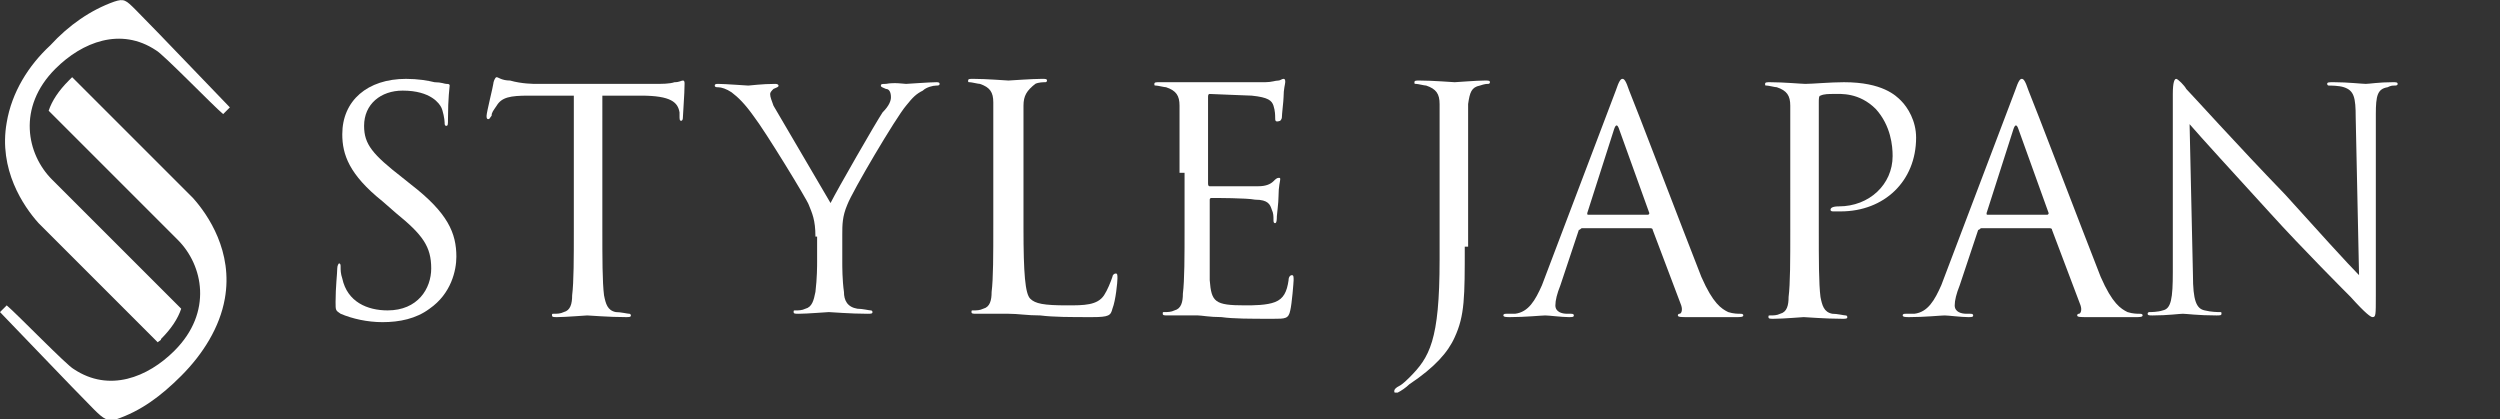 <?xml version="1.0" encoding="utf-8"?>
<!-- Generator: Adobe Illustrator 19.2.1, SVG Export Plug-In . SVG Version: 6.00 Build 0)  -->
<svg version="1.1" id="レイヤー_1" xmlns="http://www.w3.org/2000/svg" xmlns:xlink="http://www.w3.org/1999/xlink" x="0px"
	 y="0px" viewBox="0 0 149 25" style="enable-background:new 0 0 149 25;" xml:space="preserve">
<rect x="0" y="0" width="149" height="25" fill="#333333" stroke="none"/>
<style type="text/css">
	.st0{fill:#FFFFFF;}
</style>
<g>
	<g>
		<path class="st0" d="M9.4,20.4c0.1-0.1,0.2-0.1,0.2-0.2c0.6-0.6,1-1.2,1.2-1.8c-2-2-6.1-6.1-7.7-7.7C1.6,9.2,1,6.4,3.3,4.1
			c1.6-1.6,3.9-2.5,6-1.1c0.4,0.2,3.4,3.3,4,3.8l0.4-0.4C13.3,6,9.3,1.8,8.1,0.6C7.5,0,7.4-0.1,6.8,0.1C5.4,0.6,4.1,1.5,3,2.7
			C1.7,3.9,0.7,5.5,0.4,7.3c-0.5,2.8,1,5,1.9,6C3.8,14.8,7.7,18.7,9.4,20.4z"/>
	</g>
	<g>
		<path class="st0" d="M4.3,4.6C4.2,4.7,4.2,4.7,4.1,4.8C3.5,5.4,3.1,6,2.9,6.6c2,2,6.1,6.1,7.7,7.7c1.5,1.5,2.1,4.3-0.2,6.6
			c-1.6,1.6-3.9,2.5-6,1.1c-0.4-0.2-3.4-3.3-4-3.8L0,18.6c0.4,0.4,4.4,4.6,5.6,5.8c0.6,0.6,0.8,0.7,1.3,0.6c1.5-0.5,2.7-1.4,3.9-2.6
			c1.3-1.3,2.3-2.9,2.6-4.6c0.5-2.8-1-5-1.9-6C9.9,10.2,6,6.3,4.3,4.6z"/>
	</g>
</g>
<g>
	<g>
		<path class="st0" d="M20.3,18.7C20,18.5,20,18.5,20,18c0-0.9,0.1-1.7,0.1-2c0-0.2,0.1-0.3,0.1-0.3c0.1,0,0.1,0.1,0.1,0.2
			c0,0.2,0,0.4,0.1,0.7c0.3,1.4,1.5,1.9,2.7,1.9c1.8,0,2.6-1.3,2.6-2.5c0-1.3-0.5-2-2.1-3.3L22.8,12c-2-1.6-2.4-2.8-2.4-4
			c0-2,1.5-3.3,3.8-3.3c0.7,0,1.3,0.1,1.7,0.2C26.3,4.9,26.5,5,26.6,5c0.1,0,0.2,0,0.2,0.1c0,0.1-0.1,0.7-0.1,2c0,0.3,0,0.4-0.1,0.4
			c-0.1,0-0.1-0.1-0.1-0.2c0-0.2-0.1-0.7-0.2-0.9c-0.1-0.2-0.6-1-2.3-1c-1.3,0-2.3,0.8-2.3,2.1c0,1.1,0.5,1.7,2.3,3.1l0.5,0.4
			c2.2,1.7,2.7,2.9,2.7,4.3c0,0.8-0.3,2.2-1.6,3.1c-0.8,0.6-1.8,0.8-2.8,0.8C21.9,19.2,21,19,20.3,18.7z"/>
	</g>
	<g>
		<path class="st0" d="M35.9,13.6c0,1.8,0,3.2,0.1,4c0.1,0.5,0.2,0.9,0.7,1c0.3,0,0.7,0.1,0.8,0.1c0.1,0,0.1,0.1,0.1,0.1
			c0,0.1-0.1,0.1-0.3,0.1c-1,0-2.2-0.1-2.3-0.1c-0.1,0-1.3,0.1-1.8,0.1c-0.2,0-0.3,0-0.3-0.1c0-0.1,0-0.1,0.1-0.1
			c0.2,0,0.4,0,0.6-0.1c0.4-0.1,0.5-0.5,0.5-1c0.1-0.8,0.1-2.2,0.1-4V5.7l-2.7,0c-1.1,0-1.6,0.1-1.9,0.6c-0.2,0.3-0.3,0.4-0.3,0.6
			c-0.1,0.1-0.1,0.2-0.2,0.2c-0.1,0-0.1-0.1-0.1-0.2c0-0.2,0.4-1.8,0.4-1.9c0-0.1,0.1-0.4,0.2-0.4c0.1,0,0.3,0.2,0.8,0.2
			C31.1,5,31.8,5,32,5h6.9c0.6,0,1,0,1.3-0.1c0.3,0,0.4-0.1,0.5-0.1c0.1,0,0.1,0.1,0.1,0.2c0,0.6-0.1,1.8-0.1,2
			c0,0.2-0.1,0.2-0.1,0.2c-0.1,0-0.1-0.1-0.1-0.3l0-0.2c-0.1-0.6-0.5-1-2.3-1l-2.3,0V13.6z"/>
	</g>
	<g>
		<path class="st0" d="M48.6,14.1c0-1-0.2-1.4-0.4-1.9c-0.1-0.3-2.6-4.4-3.3-5.3c-0.5-0.7-0.9-1.1-1.3-1.4c-0.3-0.2-0.6-0.3-0.8-0.3
			c-0.1,0-0.2,0-0.2-0.1c0-0.1,0.1-0.1,0.2-0.1c0.4,0,1.7,0.1,1.8,0.1c0.1,0,0.8-0.1,1.6-0.1c0.2,0,0.2,0.1,0.2,0.1
			c0,0.1-0.1,0.1-0.3,0.2c-0.1,0.1-0.2,0.2-0.2,0.3c0,0.2,0.1,0.4,0.2,0.7c0.3,0.5,3.1,5.3,3.4,5.8c0.4-0.8,2.7-4.8,3.1-5.4
			C53,6.3,53.1,6,53.1,5.8c0-0.3-0.1-0.5-0.3-0.5c-0.2-0.1-0.3-0.1-0.3-0.2c0-0.1,0.1-0.1,0.3-0.1C53.3,4.9,53.9,5,54,5
			c0.1,0,1.4-0.1,1.8-0.1c0.1,0,0.2,0,0.2,0.1c0,0.1-0.1,0.1-0.2,0.1c-0.2,0-0.6,0.1-0.8,0.3c-0.4,0.2-0.6,0.4-1,0.9
			c-0.6,0.7-3.2,5.1-3.5,5.9c-0.3,0.7-0.3,1.2-0.3,1.8v1.6c0,0.3,0,1.1,0.1,1.8c0,0.5,0.2,0.9,0.8,1c0.3,0,0.7,0.1,0.8,0.1
			c0.1,0,0.1,0.1,0.1,0.1c0,0.1-0.1,0.1-0.3,0.1c-1,0-2.2-0.1-2.3-0.1c-0.1,0-1.3,0.1-1.8,0.1c-0.2,0-0.3,0-0.3-0.1
			c0-0.1,0-0.1,0.1-0.1c0.2,0,0.4,0,0.6-0.1c0.4-0.1,0.5-0.5,0.6-1c0.1-0.8,0.1-1.6,0.1-1.8V14.1z"/>
	</g>
	<g>
		<path class="st0" d="M61,13.6c0,2.7,0.1,3.9,0.4,4.2c0.3,0.3,0.8,0.4,2.2,0.4c1,0,1.8,0,2.2-0.6c0.2-0.3,0.4-0.8,0.5-1.1
			c0-0.1,0.1-0.2,0.2-0.2c0.1,0,0.1,0.1,0.1,0.3c0,0.2-0.1,1.3-0.3,1.8c-0.1,0.4-0.2,0.5-1.2,0.5c-1.3,0-2.3,0-3.1-0.1
			c-0.8,0-1.3-0.1-1.9-0.1c-0.1,0-0.4,0-0.8,0c-0.4,0-0.8,0-1.1,0c-0.2,0-0.3,0-0.3-0.1c0-0.1,0-0.1,0.1-0.1c0.2,0,0.4,0,0.6-0.1
			c0.4-0.1,0.5-0.5,0.5-1c0.1-0.8,0.1-2.2,0.1-4v-3.3c0-2.9,0-3.4,0-4c0-0.6-0.2-0.9-0.8-1.1c-0.1,0-0.5-0.1-0.6-0.1
			c-0.1,0-0.1,0-0.1-0.1c0-0.1,0.1-0.1,0.3-0.1c0.8,0,2,0.1,2.1,0.1c0.1,0,1.4-0.1,2-0.1c0.2,0,0.3,0,0.3,0.1c0,0.1-0.1,0.1-0.1,0.1
			c-0.1,0-0.4,0-0.6,0.1C61.2,5.4,61,5.7,61,6.3c0,0.6,0,1.1,0,4V13.6z"/>
	</g>
	<g>
		<path class="st0" d="M70.3,10.3c0-2.9,0-3.4,0-4c0-0.6-0.2-0.9-0.8-1.1c-0.1,0-0.5-0.1-0.6-0.1c-0.1,0-0.1,0-0.1-0.1
			c0-0.1,0.1-0.1,0.3-0.1c0.4,0,0.9,0,1.3,0l0.8,0c0.1,0,3.8,0,4.2,0c0.4,0,0.6-0.1,0.8-0.1c0.1,0,0.2-0.1,0.3-0.1
			c0.1,0,0.1,0.1,0.1,0.2c0,0.1-0.1,0.4-0.1,0.9c0,0.2-0.1,1-0.1,1.2c0,0.1-0.1,0.2-0.1,0.2C76,7.3,76,7.2,76,7c0-0.1,0-0.4-0.1-0.7
			c-0.1-0.3-0.3-0.5-1.3-0.6c-0.3,0-2.3-0.1-2.5-0.1c-0.1,0-0.1,0.1-0.1,0.2v5.1c0,0.1,0,0.2,0.1,0.2c0.2,0,2.5,0,2.9,0
			c0.4,0,0.7-0.1,0.9-0.3c0.1-0.1,0.2-0.2,0.3-0.2c0.1,0,0.1,0,0.1,0.1c0,0.1-0.1,0.4-0.1,1c0,0.4-0.1,1.1-0.1,1.2
			c0,0.1,0,0.4-0.1,0.4c-0.1,0-0.1-0.1-0.1-0.2c0-0.2,0-0.4-0.1-0.6c-0.1-0.3-0.2-0.6-1-0.6c-0.5-0.1-2.3-0.1-2.6-0.1
			c-0.1,0-0.1,0.1-0.1,0.1v1.6c0,0.6,0,2.8,0,3.2c0.1,1.3,0.3,1.5,2.1,1.5c0.5,0,1.3,0,1.8-0.2c0.5-0.2,0.7-0.6,0.8-1.3
			c0-0.2,0.1-0.3,0.2-0.3c0.1,0,0.1,0.1,0.1,0.3c0,0.1-0.1,1.4-0.2,1.8c-0.1,0.5-0.3,0.5-1,0.5c-1.4,0-2.4,0-3.1-0.1
			c-0.7,0-1.2-0.1-1.4-0.1c0,0-0.4,0-0.7,0c-0.4,0-0.8,0-1.1,0c-0.2,0-0.3,0-0.3-0.1c0-0.1,0-0.1,0.1-0.1c0.2,0,0.4,0,0.6-0.1
			c0.4-0.1,0.5-0.5,0.5-1c0.1-0.8,0.1-2.2,0.1-4V10.3z"/>
	</g>
	<g>
		<path class="st0" d="M87.3,14.7c0,3,0,4.1-0.6,5.4c-0.4,0.9-1.2,1.8-2.7,2.8c-0.2,0.2-0.5,0.4-0.7,0.5c0,0-0.1,0-0.1,0
			c-0.1,0-0.1,0-0.1-0.1c0-0.1,0.1-0.2,0.3-0.3c0.2-0.1,0.5-0.4,0.6-0.5c1.2-1.2,1.8-2.2,1.8-7v-5.3c0-2.9,0-3.4,0-4
			c0-0.6-0.2-0.9-0.8-1.1c-0.1,0-0.5-0.1-0.6-0.1c-0.1,0-0.1,0-0.1-0.1c0-0.1,0.1-0.1,0.3-0.1c0.8,0,2,0.1,2.1,0.1
			c0.1,0,1.3-0.1,1.8-0.1c0.2,0,0.3,0,0.3,0.1c0,0.1-0.1,0.1-0.1,0.1c-0.1,0-0.2,0-0.5,0.1c-0.5,0.1-0.6,0.4-0.7,1.1
			c0,0.6,0,1.1,0,4V14.7z"/>
	</g>
	<g>
		<path class="st0" d="M96.3,5.4c0.2-0.6,0.3-0.7,0.4-0.7s0.2,0.1,0.4,0.7c0.3,0.7,3.2,8.3,4.3,11.1c0.7,1.6,1.2,1.9,1.6,2.1
			c0.3,0.1,0.6,0.1,0.7,0.1c0.1,0,0.2,0,0.2,0.1c0,0.1-0.2,0.1-0.4,0.1c-0.3,0-1.6,0-2.9,0c-0.4,0-0.6,0-0.6-0.1
			c0-0.1,0.1-0.1,0.1-0.1c0.1,0,0.2-0.2,0.1-0.5l-1.7-4.5c0-0.1-0.1-0.1-0.2-0.1h-4c-0.1,0-0.1,0.1-0.2,0.1l-1.1,3.3
			c-0.2,0.5-0.3,0.9-0.3,1.2c0,0.4,0.4,0.5,0.7,0.5h0.2c0.1,0,0.2,0,0.2,0.1c0,0.1-0.1,0.1-0.3,0.1c-0.4,0-1.2-0.1-1.4-0.1
			c-0.2,0-1.2,0.1-2.1,0.1c-0.2,0-0.4,0-0.4-0.1c0-0.1,0.1-0.1,0.2-0.1c0.1,0,0.4,0,0.5,0c0.8-0.1,1.2-0.8,1.6-1.7L96.3,5.4z
			 M98.2,12.8c0.1,0,0.1-0.1,0.1-0.1l-1.8-5c-0.1-0.3-0.2-0.3-0.3,0l-1.6,5c0,0.1,0,0.1,0.1,0.1H98.2z"/>
	</g>
	<g>
		<path class="st0" d="M106.7,10.3c0-2.9,0-3.4,0-4c0-0.6-0.2-0.9-0.8-1.1c-0.1,0-0.5-0.1-0.6-0.1c-0.1,0-0.1,0-0.1-0.1
			c0-0.1,0.1-0.1,0.3-0.1c0.8,0,1.9,0.1,2.1,0.1c0.4,0,1.5-0.1,2.3-0.1c2.3,0,3.1,0.8,3.4,1.1c0.4,0.4,0.9,1.2,0.9,2.2
			c0,2.6-1.9,4.4-4.5,4.4c-0.1,0-0.3,0-0.4,0c-0.1,0-0.2,0-0.2-0.1c0-0.1,0.1-0.2,0.5-0.2c1.8,0,3.2-1.3,3.2-3c0-0.6-0.1-1.8-1-2.8
			c-1-1-2.1-0.9-2.5-0.9c-0.3,0-0.6,0-0.8,0.1c-0.1,0-0.1,0.2-0.1,0.4v7.6c0,1.8,0,3.2,0.1,4c0.1,0.5,0.2,0.9,0.7,1
			c0.3,0,0.7,0.1,0.8,0.1c0.1,0,0.1,0.1,0.1,0.1c0,0.1-0.1,0.1-0.3,0.1c-1,0-2.2-0.1-2.3-0.1c-0.1,0-1.2,0.1-1.8,0.1
			c-0.2,0-0.3,0-0.3-0.1c0-0.1,0-0.1,0.1-0.1c0.2,0,0.4,0,0.6-0.1c0.4-0.1,0.5-0.5,0.5-1c0.1-0.8,0.1-2.2,0.1-4V10.3z"/>
	</g>
	<g>
		<path class="st0" d="M120.1,5.4c0.2-0.6,0.3-0.7,0.4-0.7c0.1,0,0.2,0.1,0.4,0.7c0.3,0.7,3.2,8.3,4.3,11.1c0.7,1.6,1.2,1.9,1.6,2.1
			c0.3,0.1,0.6,0.1,0.7,0.1c0.1,0,0.2,0,0.2,0.1c0,0.1-0.2,0.1-0.4,0.1c-0.3,0-1.6,0-2.9,0c-0.4,0-0.6,0-0.6-0.1
			c0-0.1,0.1-0.1,0.1-0.1c0.1,0,0.2-0.2,0.1-0.5l-1.7-4.5c0-0.1-0.1-0.1-0.2-0.1h-4c-0.1,0-0.1,0.1-0.2,0.1l-1.1,3.3
			c-0.2,0.5-0.3,0.9-0.3,1.2c0,0.4,0.4,0.5,0.7,0.5h0.2c0.1,0,0.2,0,0.2,0.1c0,0.1-0.1,0.1-0.3,0.1c-0.4,0-1.2-0.1-1.4-0.1
			c-0.2,0-1.2,0.1-2.1,0.1c-0.2,0-0.4,0-0.4-0.1c0-0.1,0.1-0.1,0.2-0.1c0.1,0,0.4,0,0.5,0c0.8-0.1,1.2-0.8,1.6-1.7L120.1,5.4z
			 M122,12.8c0.1,0,0.1-0.1,0.1-0.1l-1.8-5c-0.1-0.3-0.2-0.3-0.3,0l-1.6,5c0,0.1,0,0.1,0.1,0.1H122z"/>
	</g>
	<g>
		<path class="st0" d="M130.7,16.4c0,1.5,0.2,2,0.7,2.1c0.4,0.1,0.8,0.1,0.9,0.1c0.1,0,0.1,0,0.1,0.1c0,0.1-0.1,0.1-0.3,0.1
			c-1.1,0-1.8-0.1-2-0.1c-0.2,0-0.9,0.1-1.8,0.1c-0.2,0-0.3,0-0.3-0.1c0-0.1,0.1-0.1,0.1-0.1c0.1,0,0.5,0,0.8-0.1
			c0.5-0.1,0.6-0.7,0.6-2.3l0-10.6c0-0.7,0.1-0.9,0.2-0.9s0.5,0.4,0.6,0.6c0.3,0.3,3,3.3,5.9,6.3c1.8,2,3.8,4.2,4.4,4.8l-0.2-9.4
			c0-1.2-0.1-1.6-0.7-1.8c-0.3-0.1-0.8-0.1-0.9-0.1c-0.1,0-0.1-0.1-0.1-0.1c0-0.1,0.1-0.1,0.4-0.1c0.8,0,1.7,0.1,1.9,0.1
			s0.8-0.1,1.6-0.1c0.2,0,0.3,0,0.3,0.1c0,0.1-0.1,0.1-0.2,0.1c-0.1,0-0.2,0-0.4,0.1c-0.6,0.1-0.7,0.5-0.7,1.6l0,10.8
			c0,1.2,0,1.3-0.2,1.3c-0.1,0-0.4-0.2-1.3-1.2c-0.2-0.2-2.9-2.9-4.8-5c-2.1-2.3-4.2-4.6-4.8-5.3L130.7,16.4z"/>
	</g>
</g>
</svg>
